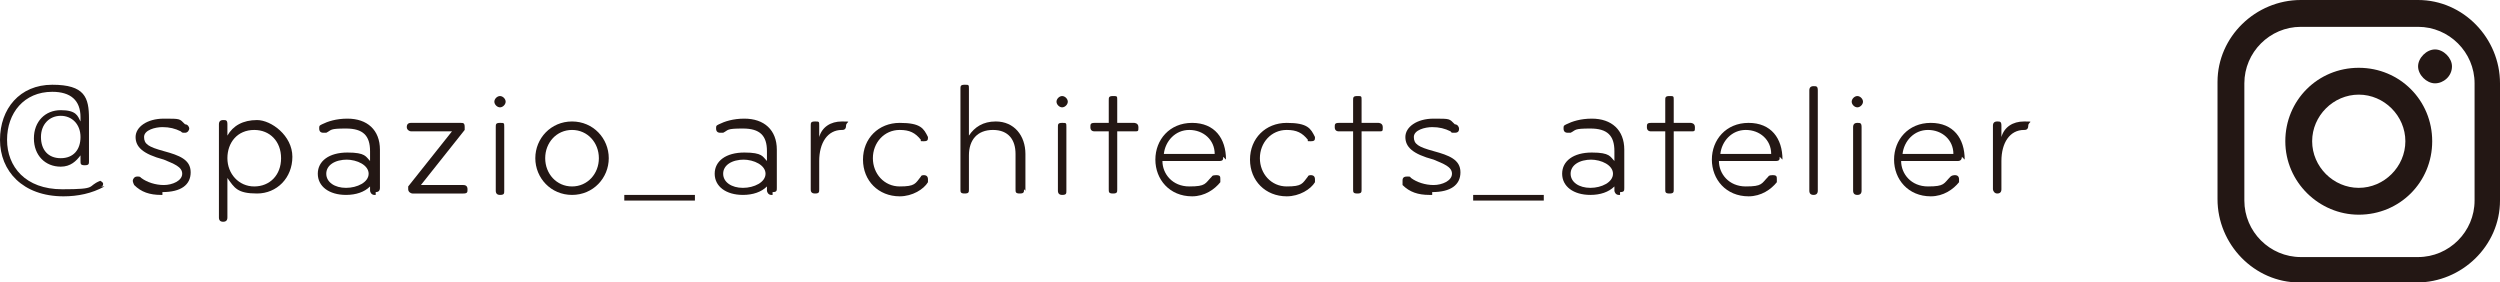 <?xml version="1.0" encoding="UTF-8"?>
<svg id="uuid-3d422e96-5e36-4a7a-a9be-1ac131f20b80" xmlns="http://www.w3.org/2000/svg" version="1.1" viewBox="0 0 177 20">
  <defs>
    <style>
      .cls-1 {
        fill: #231714;
        stroke-width: 0px;
      }
    </style>
  </defs>
  <g id="uuid-60835dff-46d6-499b-902e-10112cdc9d8d">
    <path class="cls-1" d="M171.1,20h-8.3c-3.2,0-5.8-2.7-5.8-5.9V5.8c0-3.2,2.7-5.8,5.9-5.8h8.3c3.2,0,5.8,2.7,5.8,5.9v8.3c0,3.2-2.7,5.8-5.9,5.8ZM162.9,1.9c-2.2,0-4,1.8-4,4v8.3c0,2.2,1.8,4,4,4h8.3c2.2,0,4-1.8,4-4V5.9c0-2.2-1.8-4-4-4h-8.3Z"/>
    <path class="cls-1" d="M173.6,4.7c0,.7-.6,1.2-1.2,1.2s-1.2-.6-1.2-1.2.6-1.2,1.2-1.2,1.2.6,1.2,1.2Z"/>
    <path class="cls-1" d="M167,15.2c-2.8,0-5.2-2.3-5.2-5.2s2.3-5.2,5.2-5.2,5.2,2.3,5.2,5.2-2.3,5.2-5.2,5.2ZM167,6.7c-1.8,0-3.3,1.5-3.3,3.3s1.5,3.3,3.3,3.3,3.3-1.5,3.3-3.3-1.5-3.3-3.3-3.3h0Z"/>
    <path class="cls-1" d="M7.4,13.2c-.9.5-1.9.7-2.9.7-2.9,0-4.5-1.8-4.5-4s1.4-3.9,3.7-3.9,2.6.9,2.6,2.4v3c0,.2,0,.3-.3.3s-.3-.1-.3-.3v-.4c-.3.4-.7.8-1.4.8-1.1,0-1.9-.8-1.9-2s.8-2,1.9-2,1.2.4,1.4.8v-.3c0-1.2-.7-1.8-2-1.8-2,0-3.2,1.5-3.2,3.4s1.3,3.5,3.9,3.5,1.7-.2,2.7-.6h0c0,0,.2.1.2.2s0,.2-.2.2h.2ZM5.7,9.7c0-.9-.6-1.5-1.4-1.5s-1.4.6-1.4,1.5.5,1.5,1.4,1.5,1.4-.6,1.4-1.5Z"/>
    <path class="cls-1" d="M11.4,13.8c-.8,0-1.4-.2-1.9-.7,0,0-.1-.2-.1-.3s.1-.3.3-.3.2,0,.3.1c.4.3,1,.5,1.6.5s1.3-.3,1.3-.8-.6-.7-1.3-1c-1.5-.4-2-.9-2-1.6s.8-1.3,2-1.3,1.1,0,1.5.4c.2,0,.3.2.3.3s-.1.3-.3.3-.2,0-.3-.1c-.4-.2-.8-.3-1.3-.3s-1.3.2-1.3.7.3.7,1.4,1c1.1.3,1.9.6,1.9,1.5s-.7,1.4-2,1.4v.2Z"/>
    <path class="cls-1" d="M16.1,9.6c.4-.7,1.1-1.1,2.1-1.1s2.5,1.1,2.5,2.6-1.1,2.6-2.5,2.6-1.6-.4-2.1-1.1v2.8c0,.2-.1.3-.3.3s-.3-.1-.3-.3v-6.6c0-.2.1-.3.3-.3s.3,0,.3.3v.7h0ZM18,9.2c-1.2,0-1.9.9-1.9,2s.8,2,1.9,2,1.9-.8,1.9-2-.8-2-1.9-2Z"/>
    <path class="cls-1" d="M26.5,13.8c-.2,0-.3-.2-.3-.3v-.3c-.4.4-1,.6-1.7.6-1.2,0-2-.6-2-1.5s.8-1.5,2.1-1.5,1.3.3,1.6.6v-.7c0-1.1-.5-1.6-1.7-1.6s-1,.1-1.4.3h-.2c-.2,0-.3-.1-.3-.3s0-.2.2-.3c.4-.2,1-.4,1.8-.4,1.4,0,2.3.8,2.3,2.2v2.7c0,.2-.1.3-.3.3h0v.2ZM24.6,11.3c-.9,0-1.5.4-1.5,1s.6,1,1.4,1,1.6-.4,1.6-1-.8-1-1.6-1h.1Z"/>
    <path class="cls-1" d="M32.8,13.7h-3.6c-.1,0-.3-.1-.3-.3v-.2l3.1-3.9h-2.9c-.1,0-.3-.1-.3-.3s.1-.3.3-.3h3.5c.2,0,.3,0,.3.3v.2l-3.1,3.9h3c.2,0,.3.1.3.3s0,.3-.3.3h0Z"/>
    <path class="cls-1" d="M35.4,6.8c.2,0,.4.2.4.4s-.2.4-.4.4-.4-.2-.4-.4.2-.4.4-.4ZM35.4,13.8c-.2,0-.3-.1-.3-.3v-4.5c0-.2,0-.3.3-.3s.3,0,.3.3v4.5c0,.2,0,.3-.3.3Z"/>
    <path class="cls-1" d="M40.5,13.8c-1.5,0-2.6-1.2-2.6-2.6s1.1-2.6,2.6-2.6,2.6,1.2,2.6,2.6-1.1,2.6-2.6,2.6ZM40.5,9.2c-1.1,0-1.9.9-1.9,2s.8,2,1.9,2,1.9-.9,1.9-2-.8-2-1.9-2Z"/>
    <path class="cls-1" d="M44.2,14.2v-.4h5v.4h-5Z"/>
    <path class="cls-1" d="M54.6,13.8c-.2,0-.3-.2-.3-.3v-.3c-.4.4-1,.6-1.7.6-1.2,0-2-.6-2-1.5s.8-1.5,2.1-1.5,1.3.3,1.6.6v-.7c0-1.1-.5-1.6-1.7-1.6s-1,.1-1.4.3h-.2c-.2,0-.3-.1-.3-.3s0-.2.2-.3c.4-.2,1-.4,1.8-.4,1.4,0,2.3.8,2.3,2.2v2.7c0,.2,0,.3-.3.3v.2ZM52.7,11.3c-.9,0-1.5.4-1.5,1s.6,1,1.4,1,1.6-.4,1.6-1-.8-1-1.6-1h0Z"/>
    <path class="cls-1" d="M59.6,9.2c-1,0-1.6.9-1.6,2.2v2c0,.2,0,.3-.3.3s-.3-.2-.3-.3v-4.5c0-.2,0-.3.3-.3s.3,0,.3.3v.8c.2-.7.8-1.1,1.6-1.1s.3,0,.3.3-.2.3-.3.3Z"/>
    <path class="cls-1" d="M65.7,9.5v.2c0,.2,0,.3-.3.3s-.2,0-.2-.1c-.4-.5-.8-.7-1.5-.7-1.1,0-1.9.9-1.9,2s.8,2,1.9,2,1.1-.2,1.5-.7c0,0,0-.1.2-.1.2,0,.3.1.3.3v.2c-.3.5-1.1,1-2,1-1.5,0-2.6-1.1-2.6-2.6s1.1-2.6,2.6-2.6,1.7.4,2,1v-.2Z"/>
    <path class="cls-1" d="M72.5,13.4c0,.2,0,.3-.3.3s-.3-.1-.3-.3v-2.5c0-1-.5-1.7-1.6-1.7s-1.7.7-1.7,1.8v2.4c0,.2,0,.3-.3.3s-.3-.1-.3-.3v-7.1c0-.2,0-.3.3-.3s.3,0,.3.3v3.3c.4-.6,1-1,1.9-1,1.3,0,2.1,1,2.1,2.3v2.6h0Z"/>
    <path class="cls-1" d="M75.2,6.8c.2,0,.4.2.4.4s-.2.4-.4.4-.4-.2-.4-.4.2-.4.4-.4ZM75.2,13.8c-.2,0-.3-.1-.3-.3v-4.5c0-.2,0-.3.3-.3s.3,0,.3.3v4.5c0,.2,0,.3-.3.3Z"/>
    <path class="cls-1" d="M80.3,8.7c0,0,.3,0,.3.3s0,.3-.3.3h-1.2v4.1c0,.2,0,.3-.3.3s-.3-.1-.3-.3v-4.1h-1c-.2,0-.3-.1-.3-.3s0-.3.3-.3h1v-1.6c0-.2,0-.3.3-.3s.3,0,.3.3v1.6s1.2,0,1.2,0Z"/>
    <path class="cls-1" d="M86.6,11.1c0,.2,0,.3-.3.3h-4c0,.9.7,1.8,1.9,1.8s1.1-.2,1.6-.7c0,0,0-.1.3-.1s.3.1.3.3v.2c-.4.5-1.1,1-2,1-1.6,0-2.6-1.2-2.6-2.6s1-2.6,2.6-2.6,2.4,1.1,2.4,2.6h0l-.2-.2ZM84.2,9.2c-1,0-1.7.8-1.8,1.7h3.6c0-1-.8-1.7-1.8-1.7Z"/>
    <path class="cls-1" d="M93.1,9.5v.2c0,.2,0,.3-.3.3s-.2,0-.2-.1c-.4-.5-.8-.7-1.5-.7-1.1,0-1.9.9-1.9,2s.8,2,1.9,2,1.1-.2,1.5-.7c0,0,0-.1.2-.1.2,0,.3.1.3.3v.2c-.3.5-1.1,1-2,1-1.5,0-2.6-1.1-2.6-2.6s1.1-2.6,2.6-2.6,1.7.4,2,1v-.2Z"/>
    <path class="cls-1" d="M97.6,8.7c0,0,.3,0,.3.3s0,.3-.3.3h-1.2v4.1c0,.2,0,.3-.3.3s-.3-.1-.3-.3v-4.1h-1c-.2,0-.3-.1-.3-.3s0-.3.3-.3h1v-1.6c0-.2,0-.3.3-.3s.3,0,.3.3v1.6s1.2,0,1.2,0Z"/>
    <path class="cls-1" d="M101.2,13.8c-.8,0-1.4-.2-1.9-.7,0,0,0-.2,0-.3s0-.3.3-.3.2,0,.3.1c.4.3,1,.5,1.6.5s1.3-.3,1.3-.8-.6-.7-1.3-1c-1.5-.4-2-.9-2-1.6s.8-1.3,2-1.3,1.1,0,1.5.4c.2,0,.3.2.3.3s0,.3-.3.3-.2,0-.3-.1c-.4-.2-.8-.3-1.3-.3s-1.3.2-1.3.7.3.7,1.4,1,1.9.6,1.9,1.5-.7,1.4-2,1.4h0v.2Z"/>
    <path class="cls-1" d="M104.3,14.2v-.4h5v.4h-5Z"/>
    <path class="cls-1" d="M114.6,13.8c-.2,0-.3-.2-.3-.3v-.3c-.4.4-1,.6-1.7.6-1.2,0-2-.6-2-1.5s.8-1.5,2.1-1.5,1.3.3,1.6.6v-.7c0-1.1-.5-1.6-1.7-1.6s-1,.1-1.4.3h-.2c-.2,0-.3-.1-.3-.3s0-.2.2-.3c.4-.2,1-.4,1.8-.4,1.4,0,2.3.8,2.3,2.2v2.7c0,.2,0,.3-.3.3v.2ZM112.7,11.3c-.9,0-1.5.4-1.5,1s.6,1,1.4,1,1.6-.4,1.6-1-.8-1-1.6-1h0Z"/>
    <path class="cls-1" d="M119.7,8.7c0,0,.3,0,.3.3s0,.3-.3.3h-1.2v4.1c0,.2,0,.3-.3.3s-.3-.1-.3-.3v-4.1h-1c-.2,0-.3-.1-.3-.3s0-.3.3-.3h1v-1.6c0-.2,0-.3.3-.3s.3,0,.3.3v1.6s1.2,0,1.2,0Z"/>
    <path class="cls-1" d="M126,11.1c0,.2,0,.3-.3.3h-4c0,.9.7,1.8,1.9,1.8s1.1-.2,1.6-.7c0,0,0-.1.3-.1s.3.1.3.3v.2c-.4.5-1.1,1-2,1-1.6,0-2.6-1.2-2.6-2.6s1-2.6,2.6-2.6,2.4,1.1,2.4,2.6l-.2-.2ZM123.6,9.2c-1,0-1.7.8-1.8,1.7h3.6c0-1-.8-1.7-1.8-1.7Z"/>
    <path class="cls-1" d="M128.4,13.8c-.2,0-.3-.1-.3-.3v-7.1c0-.2.1-.3.3-.3s.3,0,.3.3v7.1c0,.2-.1.3-.3.3h0Z"/>
    <path class="cls-1" d="M131.5,6.8c.2,0,.4.2.4.4s-.2.4-.4.4-.4-.2-.4-.4.2-.4.4-.4ZM131.5,13.8c-.2,0-.3-.1-.3-.3v-4.5c0-.2.1-.3.3-.3s.3,0,.3.3v4.5c0,.2-.1.3-.3.3Z"/>
    <path class="cls-1" d="M138.9,11.1c0,.2-.1.3-.3.3h-4c0,.9.7,1.8,1.9,1.8s1.1-.2,1.6-.7c0,0,.1-.1.3-.1s.3.1.3.3v.2c-.4.5-1.1,1-2,1-1.6,0-2.6-1.2-2.6-2.6s1-2.6,2.6-2.6,2.4,1.1,2.4,2.6l-.2-.2ZM136.5,9.2c-1,0-1.7.8-1.8,1.7h3.6c0-1-.8-1.7-1.8-1.7Z"/>
    <path class="cls-1" d="M143.3,9.2c-1,0-1.6.9-1.6,2.2v2c0,.2-.1.3-.3.3s-.3-.2-.3-.3v-4.5c0-.2.1-.3.3-.3s.3,0,.3.3v.8c.2-.7.8-1.1,1.6-1.1s.3,0,.3.3-.2.3-.3.3Z"/>
  </g>
</svg>